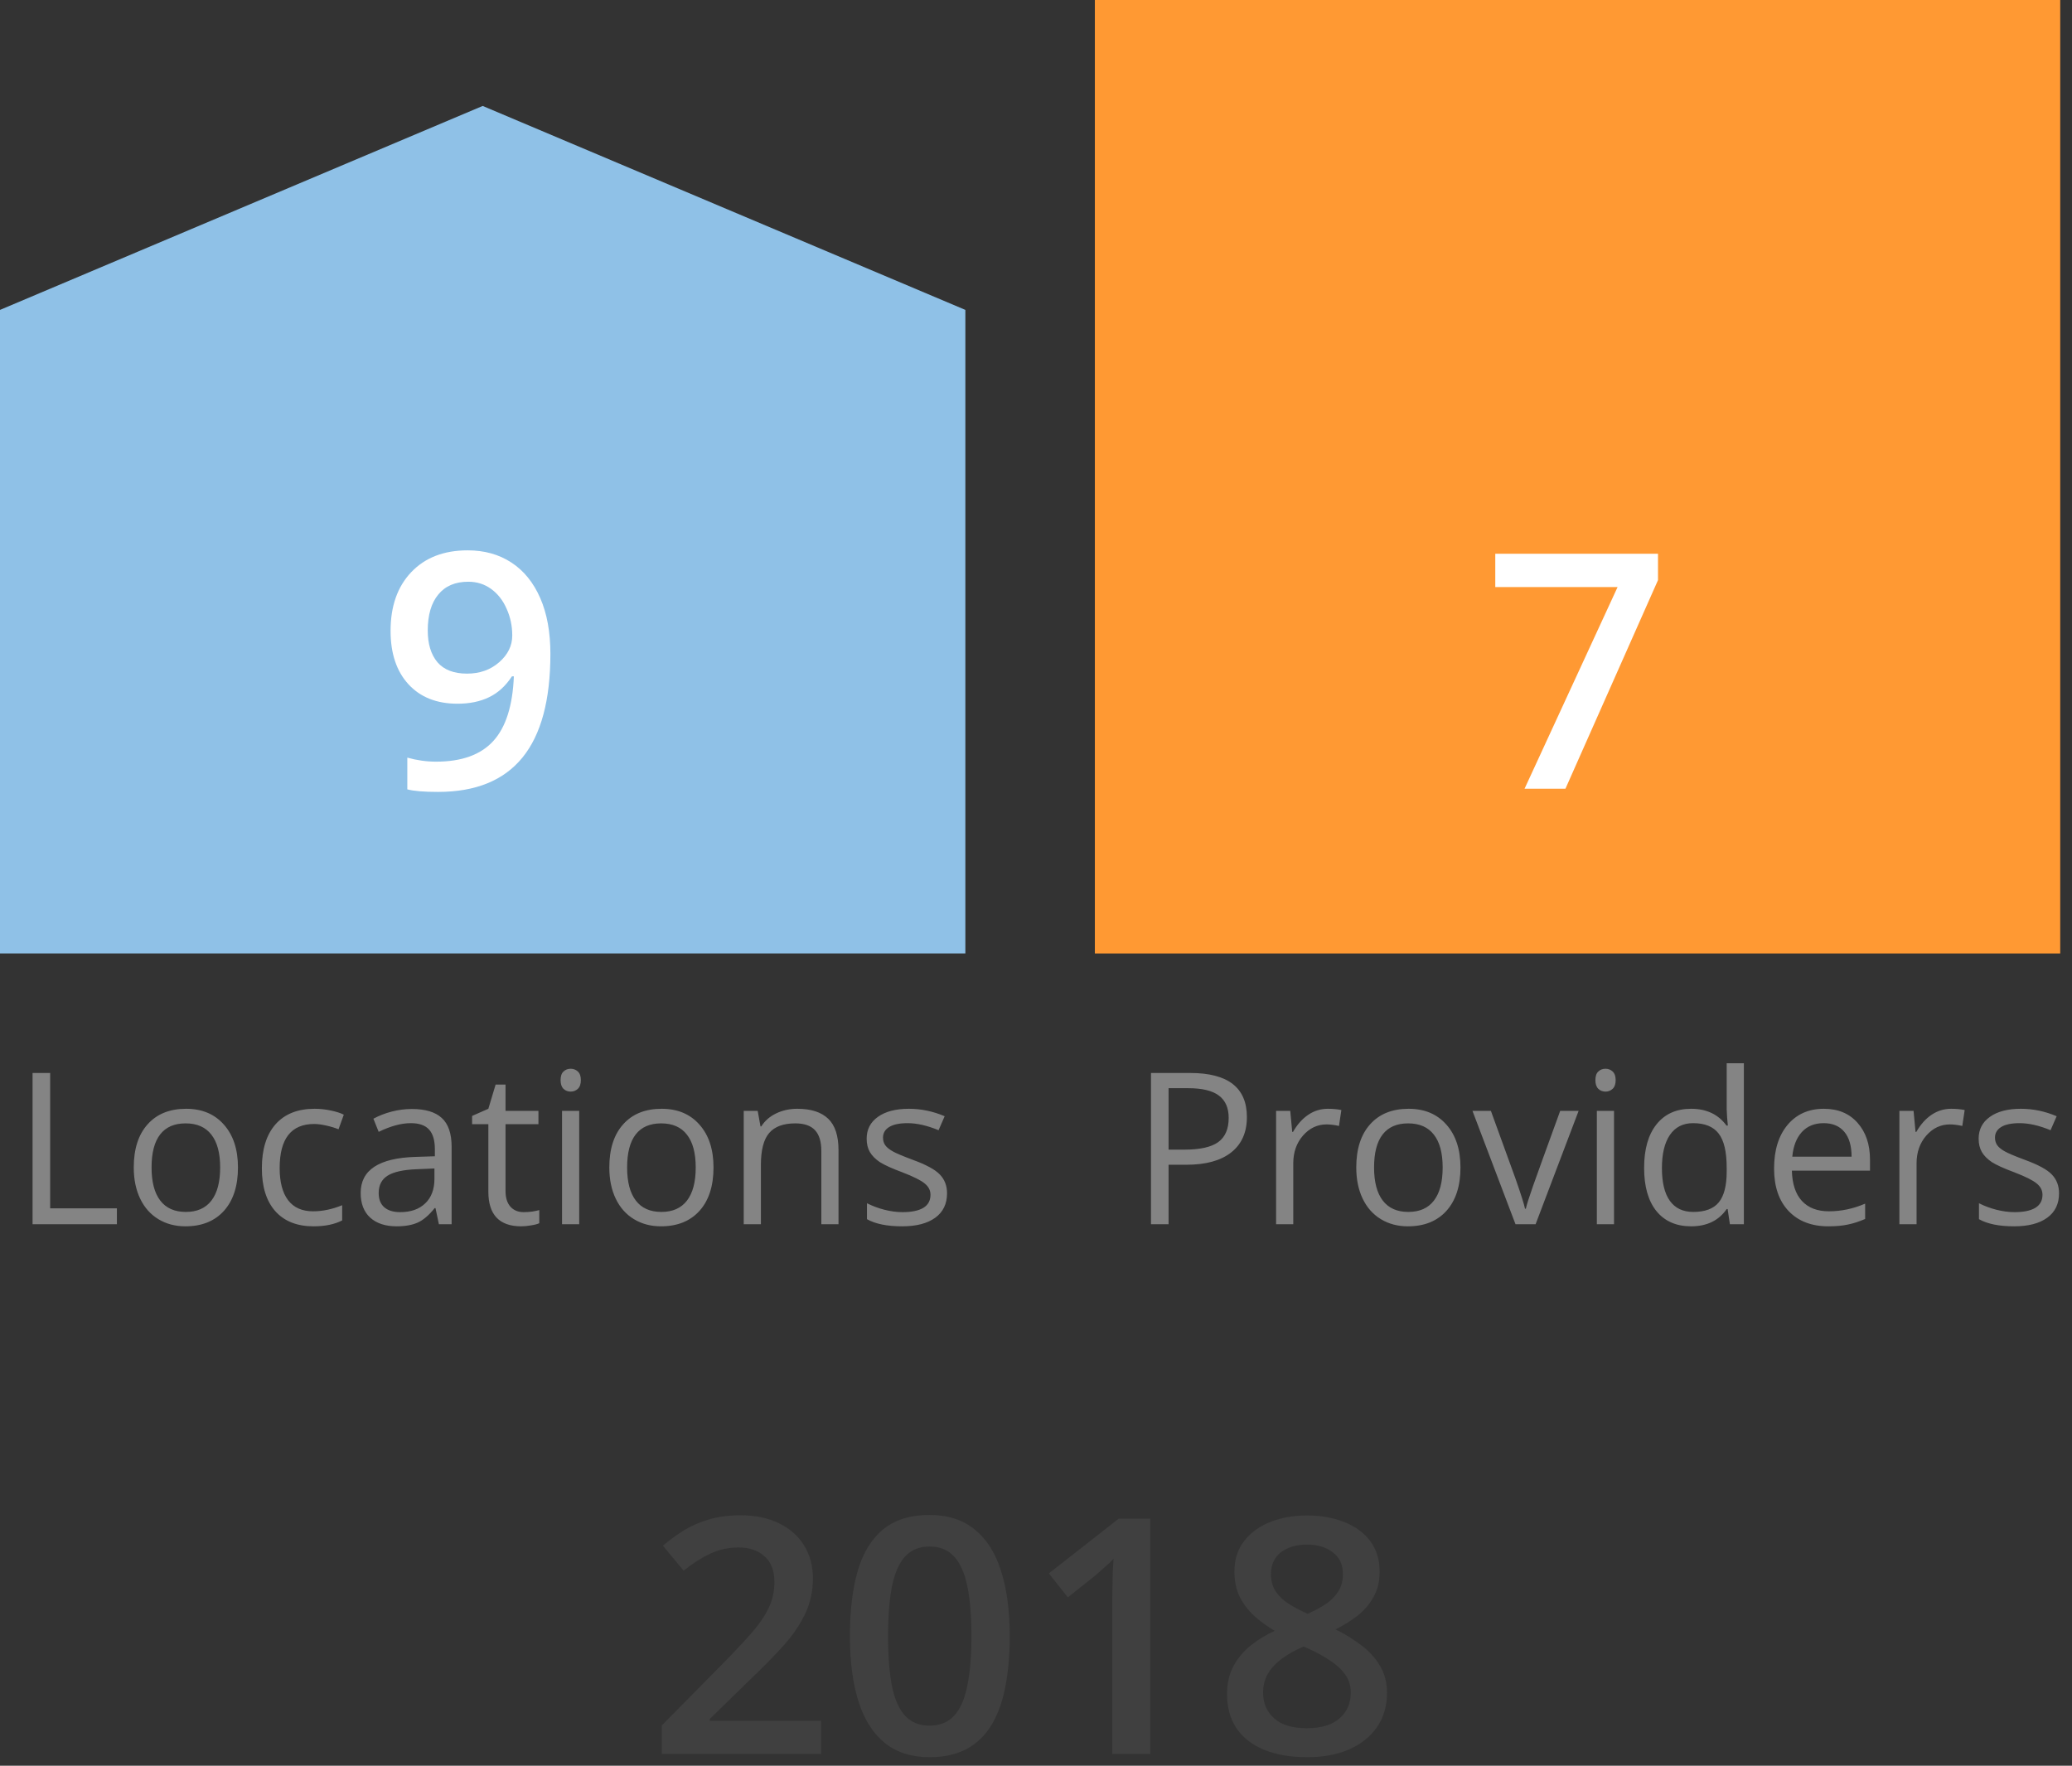<?xml version="1.0" encoding="UTF-8"?>
<svg xmlns="http://www.w3.org/2000/svg" width="176" height="150" viewBox="0 0 176 150" fill="none">
  <rect x="0" y="0" width="176" height="150" fill="#333333" stroke="none"/>
  <path d="M0 26.326L41 9L82 26.326V81H0V26.326Z" fill="#8FC1E7"></path>
  <path d="M2.767 104V91.15H4.261V102.646H9.93V104H2.767ZM20.213 99.175C20.213 100.745 19.817 101.973 19.026 102.857C18.235 103.736 17.143 104.176 15.748 104.176C14.887 104.176 14.122 103.974 13.454 103.569C12.786 103.165 12.271 102.585 11.907 101.829C11.544 101.073 11.362 100.188 11.362 99.175C11.362 97.605 11.755 96.383 12.54 95.51C13.325 94.631 14.415 94.191 15.81 94.191C17.157 94.191 18.227 94.64 19.018 95.536C19.814 96.433 20.213 97.645 20.213 99.175ZM12.874 99.175C12.874 100.405 13.12 101.343 13.612 101.987C14.104 102.632 14.828 102.954 15.783 102.954C16.738 102.954 17.462 102.635 17.954 101.996C18.452 101.352 18.701 100.411 18.701 99.175C18.701 97.95 18.452 97.022 17.954 96.389C17.462 95.75 16.732 95.431 15.766 95.431C14.81 95.431 14.09 95.744 13.604 96.371C13.117 96.998 12.874 97.933 12.874 99.175ZM26.629 104.176C25.234 104.176 24.153 103.748 23.386 102.893C22.624 102.031 22.243 100.815 22.243 99.245C22.243 97.634 22.63 96.389 23.403 95.51C24.183 94.631 25.29 94.191 26.726 94.191C27.189 94.191 27.651 94.241 28.114 94.341C28.577 94.44 28.94 94.558 29.204 94.692L28.756 95.932C28.434 95.803 28.082 95.697 27.701 95.615C27.32 95.527 26.983 95.483 26.69 95.483C24.733 95.483 23.755 96.731 23.755 99.228C23.755 100.411 23.992 101.319 24.467 101.952C24.947 102.585 25.656 102.901 26.594 102.901C27.396 102.901 28.22 102.729 29.064 102.383V103.675C28.419 104.009 27.607 104.176 26.629 104.176ZM37.281 104L36.991 102.629H36.921C36.44 103.232 35.96 103.643 35.48 103.859C35.005 104.07 34.41 104.176 33.695 104.176C32.74 104.176 31.99 103.93 31.445 103.438C30.906 102.945 30.637 102.245 30.637 101.337C30.637 99.392 32.192 98.372 35.304 98.278L36.938 98.226V97.628C36.938 96.872 36.774 96.315 36.446 95.958C36.124 95.595 35.605 95.413 34.891 95.413C34.088 95.413 33.18 95.659 32.166 96.151L31.718 95.035C32.192 94.777 32.711 94.575 33.273 94.429C33.842 94.282 34.41 94.209 34.978 94.209C36.127 94.209 36.977 94.464 37.527 94.974C38.084 95.483 38.362 96.301 38.362 97.426V104H37.281ZM33.985 102.972C34.894 102.972 35.605 102.723 36.121 102.225C36.643 101.727 36.903 101.029 36.903 100.133V99.263L35.444 99.324C34.284 99.365 33.446 99.547 32.931 99.869C32.421 100.186 32.166 100.681 32.166 101.354C32.166 101.882 32.324 102.283 32.641 102.559C32.963 102.834 33.411 102.972 33.985 102.972ZM44.488 102.972C44.746 102.972 44.995 102.954 45.235 102.919C45.476 102.878 45.666 102.837 45.807 102.796V103.912C45.648 103.988 45.414 104.05 45.103 104.097C44.799 104.149 44.523 104.176 44.277 104.176C42.414 104.176 41.482 103.194 41.482 101.231V95.501H40.102V94.798L41.482 94.191L42.098 92.135H42.941V94.367H45.736V95.501H42.941V101.17C42.941 101.75 43.079 102.195 43.355 102.506C43.63 102.816 44.008 102.972 44.488 102.972ZM49.199 104H47.74V94.367H49.199V104ZM47.617 91.757C47.617 91.423 47.699 91.18 47.863 91.027C48.027 90.869 48.232 90.79 48.478 90.79C48.713 90.79 48.915 90.869 49.085 91.027C49.255 91.186 49.34 91.429 49.34 91.757C49.34 92.085 49.255 92.331 49.085 92.495C48.915 92.653 48.713 92.732 48.478 92.732C48.232 92.732 48.027 92.653 47.863 92.495C47.699 92.331 47.617 92.085 47.617 91.757ZM60.607 99.175C60.607 100.745 60.212 101.973 59.421 102.857C58.63 103.736 57.537 104.176 56.143 104.176C55.281 104.176 54.517 103.974 53.849 103.569C53.181 103.165 52.665 102.585 52.302 101.829C51.938 101.073 51.757 100.188 51.757 99.175C51.757 97.605 52.149 96.383 52.935 95.51C53.72 94.631 54.81 94.191 56.204 94.191C57.552 94.191 58.621 94.64 59.412 95.536C60.209 96.433 60.607 97.645 60.607 99.175ZM53.269 99.175C53.269 100.405 53.515 101.343 54.007 101.987C54.499 102.632 55.223 102.954 56.178 102.954C57.133 102.954 57.856 102.635 58.349 101.996C58.847 101.352 59.096 100.411 59.096 99.175C59.096 97.95 58.847 97.022 58.349 96.389C57.856 95.75 57.127 95.431 56.16 95.431C55.205 95.431 54.484 95.744 53.998 96.371C53.512 96.998 53.269 97.933 53.269 99.175ZM69.766 104V97.769C69.766 96.983 69.587 96.397 69.23 96.011C68.872 95.624 68.312 95.431 67.551 95.431C66.543 95.431 65.805 95.703 65.336 96.248C64.867 96.793 64.633 97.692 64.633 98.946V104H63.174V94.367H64.36L64.598 95.686H64.668C64.967 95.211 65.386 94.845 65.925 94.587C66.464 94.323 67.064 94.191 67.727 94.191C68.887 94.191 69.76 94.473 70.346 95.035C70.932 95.592 71.225 96.485 71.225 97.716V104H69.766ZM80.444 101.372C80.444 102.269 80.11 102.96 79.442 103.446C78.774 103.933 77.837 104.176 76.63 104.176C75.353 104.176 74.356 103.974 73.642 103.569V102.216C74.105 102.45 74.6 102.635 75.127 102.77C75.66 102.904 76.173 102.972 76.665 102.972C77.427 102.972 78.013 102.852 78.423 102.611C78.833 102.365 79.038 101.993 79.038 101.495C79.038 101.12 78.874 100.801 78.546 100.537C78.224 100.268 77.591 99.951 76.647 99.588C75.751 99.254 75.112 98.964 74.731 98.718C74.356 98.466 74.075 98.182 73.888 97.865C73.706 97.549 73.615 97.171 73.615 96.731C73.615 95.946 73.935 95.328 74.573 94.877C75.212 94.42 76.088 94.191 77.201 94.191C78.238 94.191 79.252 94.402 80.242 94.824L79.724 96.011C78.757 95.612 77.881 95.413 77.096 95.413C76.404 95.413 75.883 95.522 75.531 95.738C75.18 95.955 75.004 96.254 75.004 96.635C75.004 96.893 75.068 97.112 75.197 97.294C75.332 97.476 75.546 97.648 75.839 97.812C76.132 97.977 76.694 98.214 77.526 98.524C78.669 98.94 79.439 99.359 79.838 99.781C80.242 100.203 80.444 100.733 80.444 101.372Z" fill="#848484"></path>
  <path d="M105.914 94.894C105.914 96.195 105.469 97.197 104.578 97.9C103.693 98.598 102.425 98.946 100.772 98.946H99.261V104H97.767V91.15H101.098C104.309 91.15 105.914 92.398 105.914 94.894ZM99.261 97.663H100.605C101.93 97.663 102.888 97.449 103.479 97.022C104.071 96.594 104.367 95.908 104.367 94.965C104.367 94.115 104.089 93.482 103.532 93.066C102.976 92.65 102.108 92.442 100.931 92.442H99.261V97.663ZM112.787 94.191C113.215 94.191 113.599 94.227 113.938 94.297L113.736 95.65C113.338 95.562 112.986 95.519 112.682 95.519C111.902 95.519 111.234 95.835 110.678 96.468C110.127 97.101 109.852 97.889 109.852 98.832V104H108.393V94.367H109.597L109.764 96.151H109.834C110.191 95.524 110.622 95.041 111.126 94.701C111.63 94.361 112.184 94.191 112.787 94.191ZM124.055 99.175C124.055 100.745 123.659 101.973 122.868 102.857C122.077 103.736 120.984 104.176 119.59 104.176C118.729 104.176 117.964 103.974 117.296 103.569C116.628 103.165 116.112 102.585 115.749 101.829C115.386 101.073 115.204 100.188 115.204 99.175C115.204 97.605 115.597 96.383 116.382 95.51C117.167 94.631 118.257 94.191 119.651 94.191C120.999 94.191 122.068 94.64 122.859 95.536C123.656 96.433 124.055 97.645 124.055 99.175ZM116.716 99.175C116.716 100.405 116.962 101.343 117.454 101.987C117.946 102.632 118.67 102.954 119.625 102.954C120.58 102.954 121.304 102.635 121.796 101.996C122.294 101.352 122.543 100.411 122.543 99.175C122.543 97.95 122.294 97.022 121.796 96.389C121.304 95.75 120.574 95.431 119.607 95.431C118.652 95.431 117.932 95.744 117.445 96.371C116.959 96.998 116.716 97.933 116.716 99.175ZM128.73 104L125.074 94.367H126.639L128.713 100.08C129.182 101.416 129.457 102.283 129.539 102.682H129.609C129.674 102.371 129.876 101.729 130.216 100.757C130.562 99.778 131.332 97.648 132.527 94.367H134.092L130.436 104H128.73ZM137.098 104H135.639V94.367H137.098V104ZM135.516 91.757C135.516 91.423 135.598 91.18 135.762 91.027C135.926 90.869 136.131 90.79 136.377 90.79C136.611 90.79 136.813 90.869 136.983 91.027C137.153 91.186 137.238 91.429 137.238 91.757C137.238 92.085 137.153 92.331 136.983 92.495C136.813 92.653 136.611 92.732 136.377 92.732C136.131 92.732 135.926 92.653 135.762 92.495C135.598 92.331 135.516 92.085 135.516 91.757ZM146.748 102.708H146.669C145.995 103.687 144.987 104.176 143.646 104.176C142.386 104.176 141.404 103.745 140.701 102.884C140.004 102.022 139.655 100.798 139.655 99.21C139.655 97.622 140.007 96.389 140.71 95.51C141.413 94.631 142.392 94.191 143.646 94.191C144.952 94.191 145.954 94.666 146.651 95.615H146.766L146.704 94.921L146.669 94.244V90.324H148.128V104H146.941L146.748 102.708ZM143.83 102.954C144.826 102.954 145.547 102.685 145.992 102.146C146.443 101.601 146.669 100.725 146.669 99.518V99.21C146.669 97.845 146.44 96.872 145.983 96.292C145.532 95.706 144.809 95.413 143.812 95.413C142.957 95.413 142.301 95.747 141.844 96.415C141.393 97.077 141.167 98.015 141.167 99.228C141.167 100.458 141.393 101.387 141.844 102.014C142.295 102.641 142.957 102.954 143.83 102.954ZM155.3 104.176C153.876 104.176 152.751 103.742 151.925 102.875C151.104 102.008 150.694 100.804 150.694 99.263C150.694 97.71 151.075 96.477 151.837 95.562C152.604 94.648 153.633 94.191 154.922 94.191C156.129 94.191 157.084 94.59 157.787 95.387C158.49 96.178 158.842 97.224 158.842 98.524V99.447H152.206C152.235 100.578 152.52 101.437 153.059 102.022C153.604 102.608 154.368 102.901 155.353 102.901C156.39 102.901 157.415 102.685 158.429 102.251V103.552C157.913 103.774 157.424 103.933 156.961 104.026C156.504 104.126 155.95 104.176 155.3 104.176ZM154.904 95.413C154.131 95.413 153.513 95.665 153.05 96.169C152.593 96.673 152.323 97.37 152.241 98.261H157.277C157.277 97.341 157.072 96.638 156.662 96.151C156.252 95.659 155.666 95.413 154.904 95.413ZM165.732 94.191C166.16 94.191 166.544 94.227 166.884 94.297L166.682 95.65C166.283 95.562 165.932 95.519 165.627 95.519C164.848 95.519 164.18 95.835 163.623 96.468C163.072 97.101 162.797 97.889 162.797 98.832V104H161.338V94.367H162.542L162.709 96.151H162.779C163.137 95.524 163.567 95.041 164.071 94.701C164.575 94.361 165.129 94.191 165.732 94.191ZM174.899 101.372C174.899 102.269 174.565 102.96 173.897 103.446C173.229 103.933 172.292 104.176 171.085 104.176C169.808 104.176 168.812 103.974 168.097 103.569V102.216C168.56 102.45 169.055 102.635 169.582 102.77C170.115 102.904 170.628 102.972 171.12 102.972C171.882 102.972 172.468 102.852 172.878 102.611C173.288 102.365 173.493 101.993 173.493 101.495C173.493 101.12 173.329 100.801 173.001 100.537C172.679 100.268 172.046 99.951 171.103 99.588C170.206 99.254 169.567 98.964 169.187 98.718C168.812 98.466 168.53 98.182 168.343 97.865C168.161 97.549 168.07 97.171 168.07 96.731C168.07 95.946 168.39 95.328 169.028 94.877C169.667 94.42 170.543 94.191 171.656 94.191C172.693 94.191 173.707 94.402 174.697 94.824L174.179 96.011C173.212 95.612 172.336 95.413 171.551 95.413C170.859 95.413 170.338 95.522 169.986 95.738C169.635 95.955 169.459 96.254 169.459 96.635C169.459 96.893 169.523 97.112 169.652 97.294C169.787 97.476 170.001 97.648 170.294 97.812C170.587 97.977 171.149 98.214 171.981 98.524C173.124 98.94 173.895 99.359 174.293 99.781C174.697 100.203 174.899 100.733 174.899 101.372Z" fill="#848484"></path>
  <path d="M46.752 55.543C46.752 59.48 45.959 62.42 44.373 64.361C42.787 66.303 40.399 67.273 37.209 67.273C35.997 67.273 35.126 67.201 34.598 67.055V64.361C35.409 64.589 36.225 64.703 37.045 64.703C39.214 64.703 40.832 64.12 41.898 62.953C42.965 61.786 43.548 59.954 43.648 57.457H43.484C42.947 58.277 42.295 58.87 41.529 59.234C40.773 59.599 39.884 59.781 38.863 59.781C37.095 59.781 35.705 59.23 34.693 58.127C33.682 57.024 33.176 55.511 33.176 53.588C33.176 51.501 33.759 49.842 34.926 48.611C36.102 47.372 37.701 46.752 39.725 46.752C41.147 46.752 42.386 47.098 43.443 47.791C44.501 48.484 45.316 49.491 45.891 50.812C46.465 52.125 46.752 53.702 46.752 55.543ZM39.779 49.418C38.667 49.418 37.815 49.783 37.223 50.512C36.63 51.232 36.334 52.248 36.334 53.56C36.334 54.7 36.607 55.598 37.154 56.254C37.71 56.901 38.549 57.225 39.67 57.225C40.755 57.225 41.666 56.901 42.404 56.254C43.143 55.607 43.512 54.85 43.512 53.984C43.512 53.173 43.352 52.417 43.033 51.715C42.723 51.004 42.286 50.443 41.721 50.033C41.156 49.623 40.508 49.418 39.779 49.418Z" fill="white"></path>
  <path d="M69.746 149H56.211V146.58L61.393 141.33C62.395 140.309 63.22 139.43 63.867 138.691C64.514 137.944 64.993 137.238 65.303 136.572C65.622 135.907 65.781 135.182 65.781 134.398C65.781 133.432 65.503 132.703 64.947 132.211C64.391 131.71 63.658 131.459 62.746 131.459C61.88 131.459 61.078 131.632 60.34 131.979C59.611 132.316 58.854 132.799 58.07 133.428L56.307 131.309C56.863 130.835 57.455 130.402 58.084 130.01C58.722 129.618 59.433 129.308 60.217 129.08C61.001 128.843 61.894 128.725 62.897 128.725C64.163 128.725 65.257 128.952 66.178 129.408C67.098 129.855 67.805 130.479 68.297 131.281C68.798 132.083 69.049 133.018 69.049 134.084C69.049 135.16 68.835 136.153 68.406 137.064C67.978 137.976 67.367 138.878 66.574 139.771C65.781 140.656 64.838 141.617 63.744 142.656L60.285 146.033V146.184H69.746V149ZM85.769 138.992C85.769 140.605 85.642 142.05 85.387 143.326C85.141 144.593 84.749 145.669 84.211 146.553C83.673 147.437 82.971 148.111 82.106 148.576C81.24 149.041 80.191 149.273 78.961 149.273C77.421 149.273 76.149 148.868 75.147 148.057C74.144 147.236 73.401 146.061 72.918 144.529C72.435 142.989 72.193 141.143 72.193 138.992C72.193 136.841 72.412 135 72.85 133.469C73.296 131.928 74.016 130.748 75.01 129.928C76.003 129.107 77.32 128.697 78.961 128.697C80.51 128.697 81.787 129.107 82.789 129.928C83.801 130.739 84.548 131.915 85.031 133.455C85.523 134.986 85.769 136.832 85.769 138.992ZM75.434 138.992C75.434 140.678 75.543 142.087 75.762 143.217C75.99 144.347 76.363 145.195 76.883 145.76C77.402 146.316 78.095 146.594 78.961 146.594C79.827 146.594 80.519 146.316 81.039 145.76C81.559 145.204 81.932 144.361 82.16 143.23C82.397 142.1 82.516 140.688 82.516 138.992C82.516 137.315 82.402 135.911 82.174 134.781C81.946 133.651 81.572 132.803 81.053 132.238C80.533 131.664 79.836 131.377 78.961 131.377C78.086 131.377 77.389 131.664 76.869 132.238C76.359 132.803 75.99 133.651 75.762 134.781C75.543 135.911 75.434 137.315 75.434 138.992ZM97.705 149H94.478V136.135C94.478 135.706 94.483 135.278 94.492 134.85C94.501 134.421 94.51 134.002 94.519 133.592C94.538 133.182 94.561 132.79 94.588 132.416C94.397 132.626 94.159 132.854 93.877 133.1C93.603 133.346 93.312 133.601 93.002 133.865L90.705 135.697L89.092 133.66L95.025 129.012H97.705V149ZM111.021 128.738C112.179 128.738 113.223 128.921 114.152 129.285C115.082 129.641 115.82 130.174 116.367 130.885C116.914 131.596 117.188 132.475 117.188 133.523C117.188 134.335 117.019 135.041 116.682 135.643C116.354 136.244 115.907 136.773 115.342 137.229C114.777 137.675 114.143 138.072 113.441 138.418C114.225 138.801 114.945 139.243 115.602 139.744C116.267 140.236 116.8 140.815 117.201 141.48C117.611 142.146 117.816 142.925 117.816 143.818C117.816 144.939 117.529 145.91 116.955 146.73C116.39 147.542 115.602 148.171 114.59 148.617C113.578 149.055 112.398 149.273 111.049 149.273C109.6 149.273 108.365 149.059 107.344 148.631C106.323 148.202 105.548 147.592 105.02 146.799C104.491 145.997 104.227 145.04 104.227 143.928C104.227 143.007 104.409 142.21 104.773 141.535C105.138 140.861 105.626 140.277 106.236 139.785C106.856 139.293 107.535 138.878 108.273 138.541C107.645 138.167 107.07 137.748 106.551 137.283C106.031 136.809 105.617 136.267 105.307 135.656C105.006 135.036 104.855 134.321 104.855 133.51C104.855 132.471 105.133 131.6 105.689 130.898C106.245 130.188 106.988 129.65 107.918 129.285C108.857 128.921 109.891 128.738 111.021 128.738ZM107.289 143.805C107.289 144.68 107.599 145.4 108.219 145.965C108.839 146.53 109.764 146.812 110.994 146.812C112.215 146.812 113.145 146.535 113.783 145.979C114.421 145.423 114.74 144.689 114.74 143.777C114.74 143.194 114.576 142.679 114.248 142.232C113.929 141.786 113.496 141.389 112.949 141.043C112.411 140.688 111.814 140.359 111.158 140.059L110.721 139.881C110.01 140.182 109.399 140.523 108.889 140.906C108.378 141.28 107.982 141.704 107.699 142.178C107.426 142.652 107.289 143.194 107.289 143.805ZM110.994 131.213C110.11 131.213 109.381 131.432 108.807 131.869C108.242 132.298 107.959 132.917 107.959 133.729C107.959 134.303 108.096 134.795 108.369 135.205C108.652 135.615 109.03 135.971 109.504 136.271C109.978 136.563 110.502 136.837 111.076 137.092C111.632 136.846 112.133 136.577 112.58 136.285C113.036 135.984 113.396 135.629 113.66 135.219C113.934 134.799 114.07 134.298 114.07 133.715C114.07 132.913 113.783 132.298 113.209 131.869C112.644 131.432 111.906 131.213 110.994 131.213Z" fill="#404040"></path>
  <rect x="93" width="82" height="81" fill="#FF9933"></rect>
  <path d="M129.5 67L137.402 49.869H127.012V47.039H140.834V49.281L132.973 67H129.5Z" fill="white"></path>
</svg>
